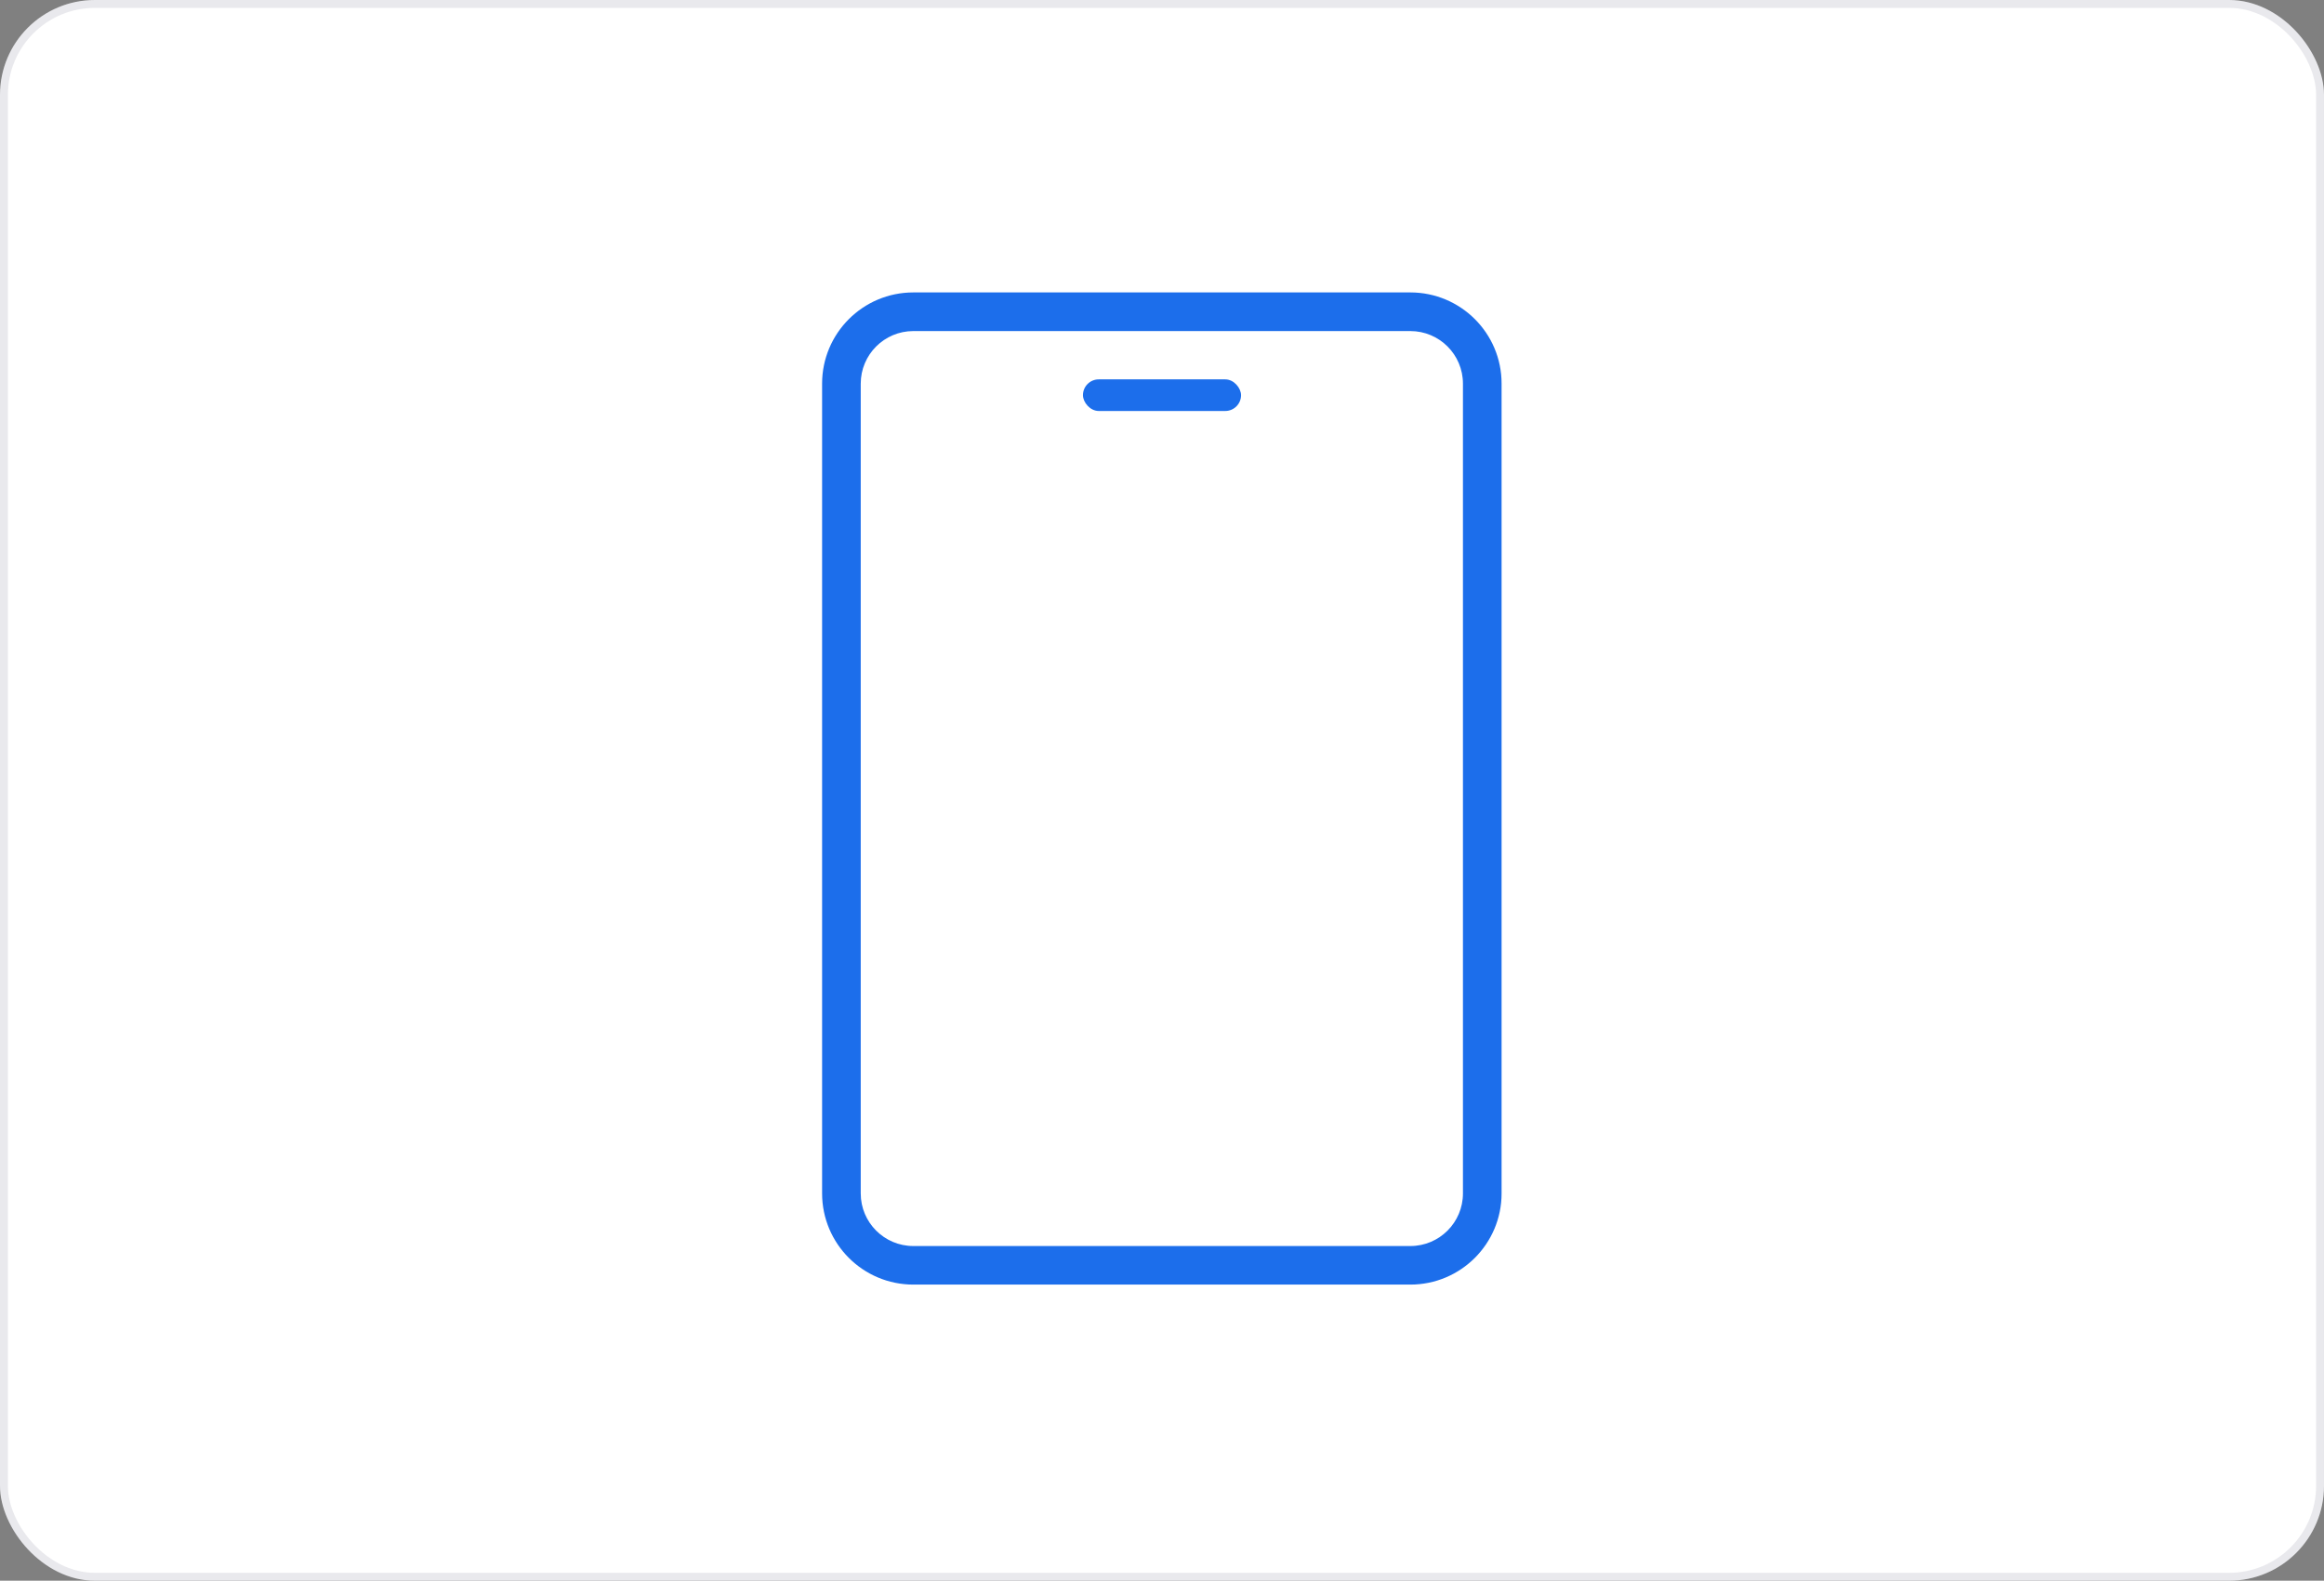 <svg width="294" height="200" viewBox="0 0 294 200" fill="none" xmlns="http://www.w3.org/2000/svg">
<rect x="0" y="0" width="294" height="200" fill="#808080" stroke="none"/>
<rect width="294" height="200" rx="12" fill="white"/>
<rect x="0.5" y="0.5" width="293" height="199" rx="11.5" stroke="#1F274F" stroke-opacity="0.1"/>
<path d="M178.416 37H115.544C109.168 37 104 42.168 104 48.544V150.99C104 157.366 109.168 162.534 115.544 162.534H178.416C184.792 162.534 189.96 157.366 189.96 150.99V48.544C189.969 42.168 184.792 37 178.416 37ZM185.072 150.999C185.072 154.67 182.095 157.655 178.416 157.655H115.544C111.874 157.655 108.888 154.679 108.888 150.999V48.544C108.888 44.873 111.865 41.888 115.544 41.888H178.416C182.086 41.888 185.072 44.864 185.072 48.544V150.999Z" fill="#1C6EEB"/>
<rect x="137" y="48" width="20" height="4" rx="2" fill="#1C6EEB"/>
</svg>
